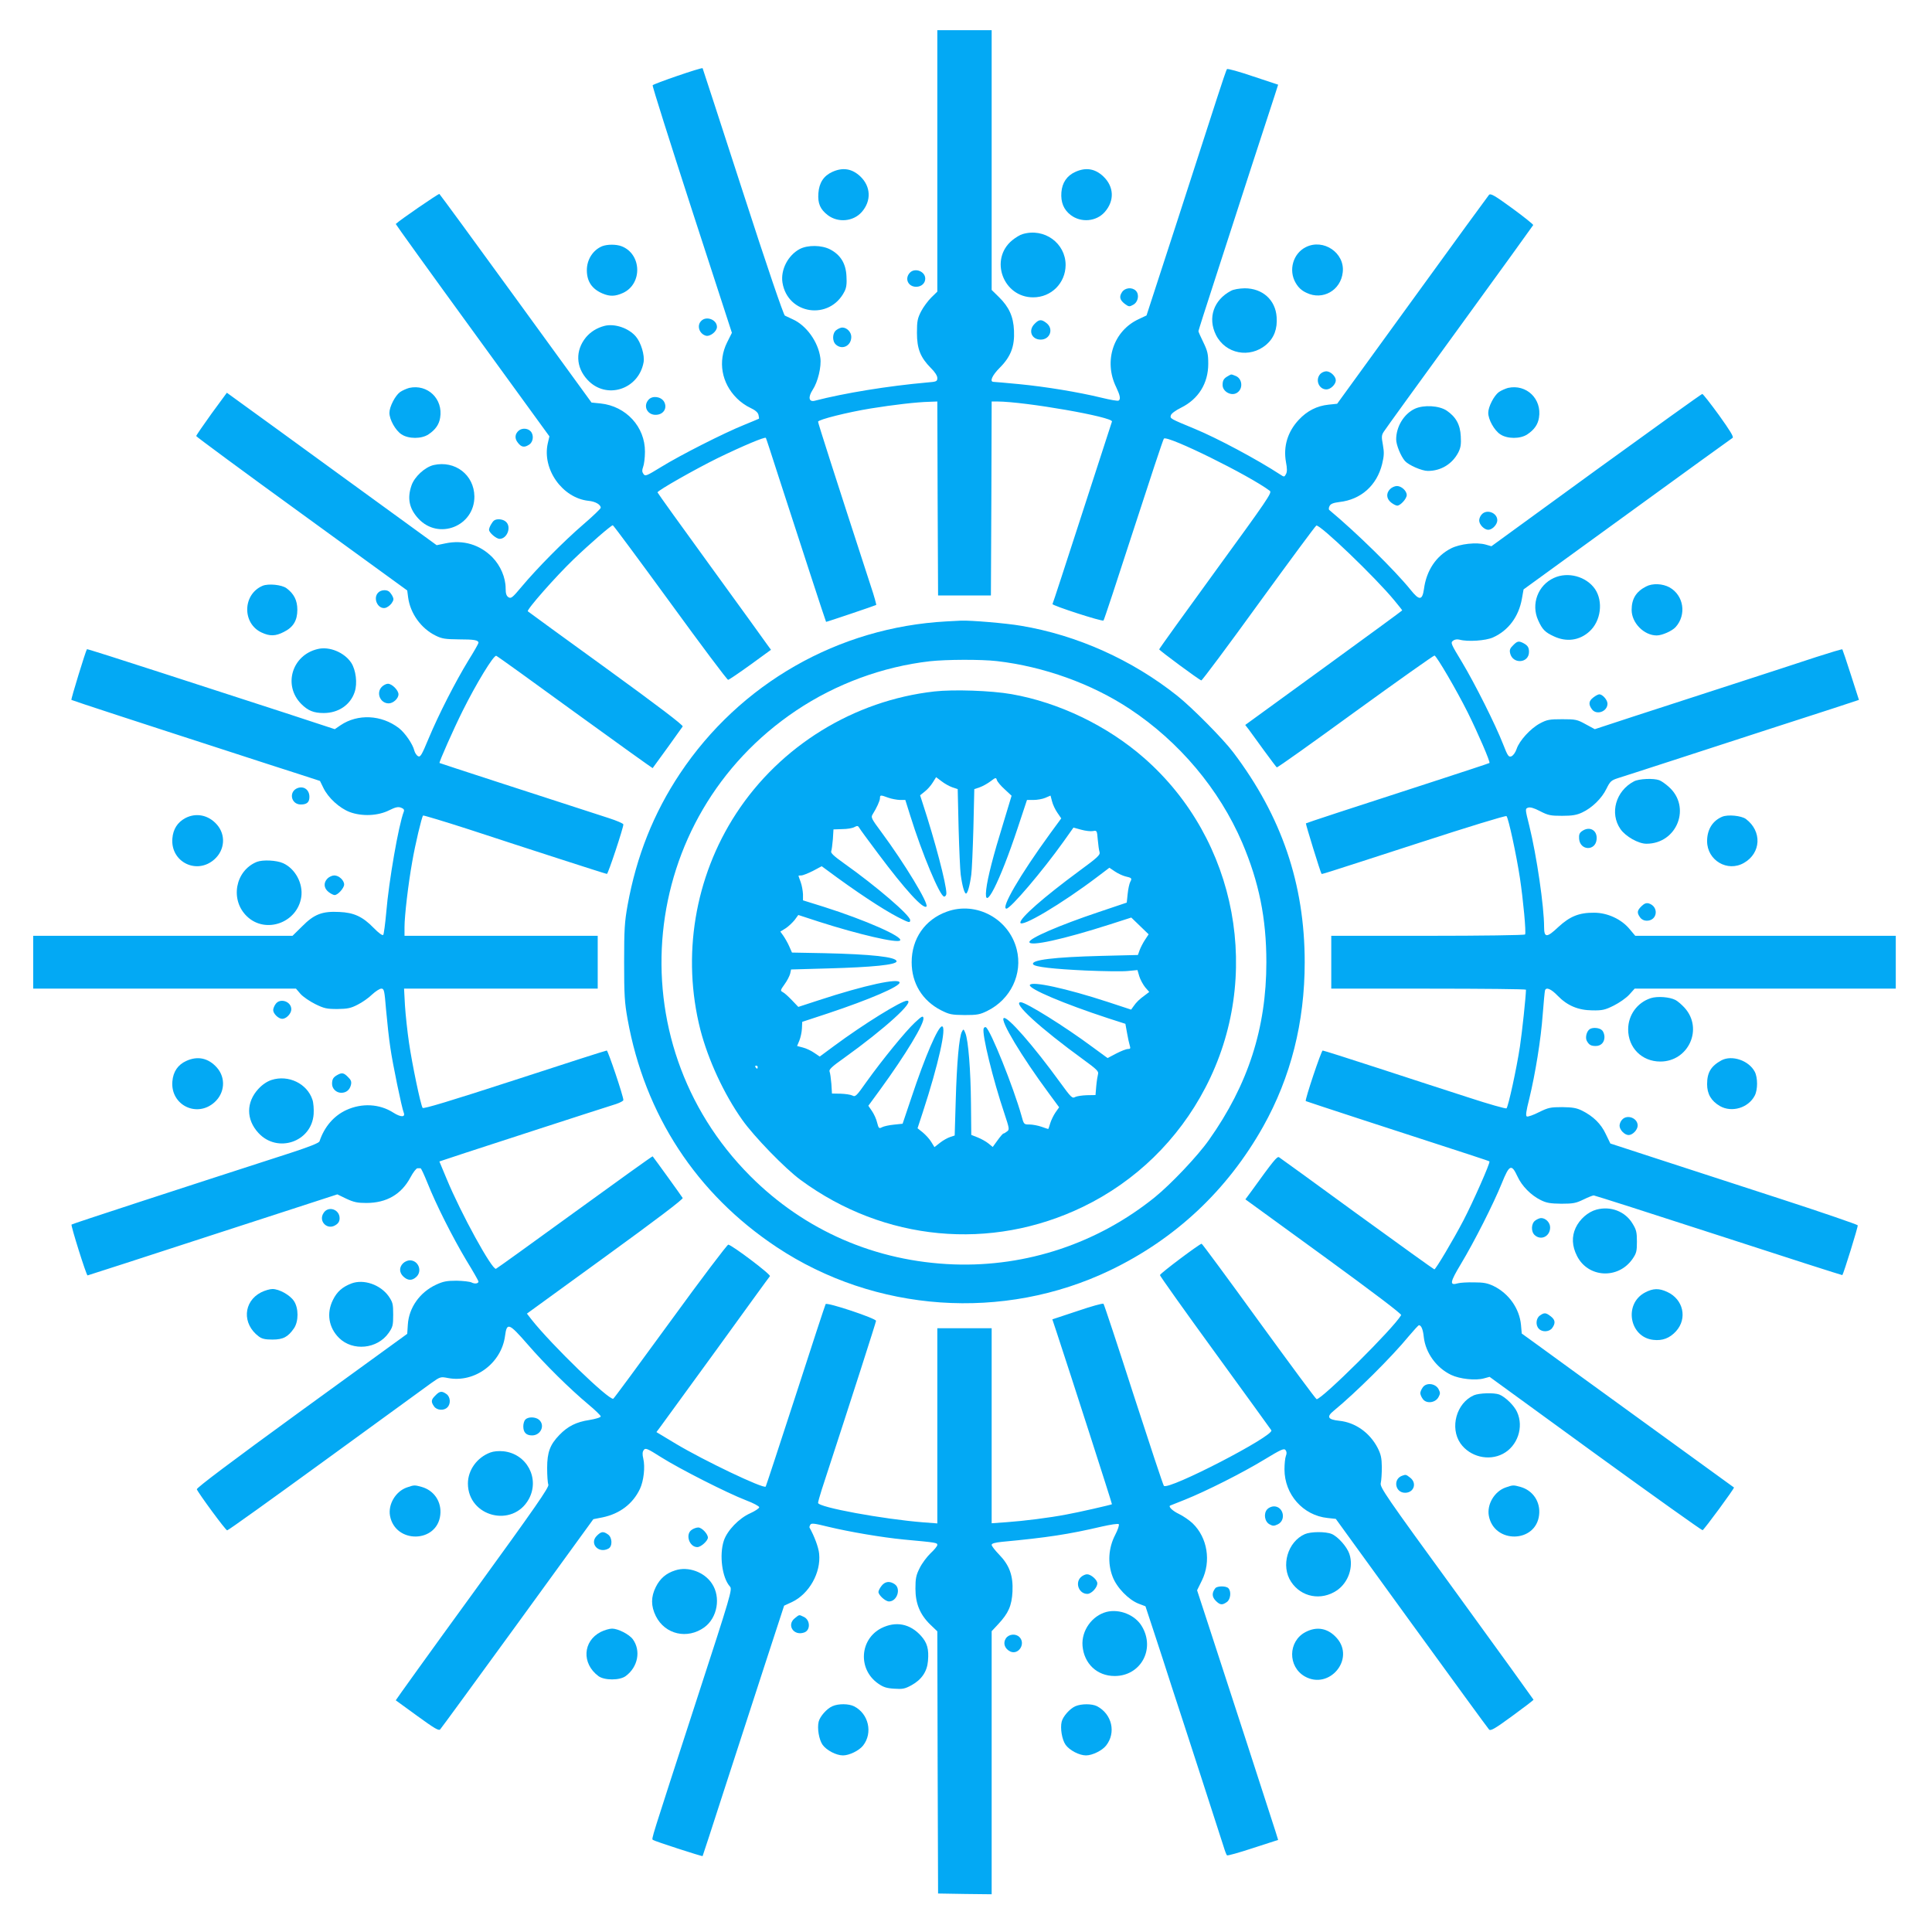 <?xml version="1.0" standalone="no"?>
<!DOCTYPE svg PUBLIC "-//W3C//DTD SVG 20010904//EN"
 "http://www.w3.org/TR/2001/REC-SVG-20010904/DTD/svg10.dtd">
<svg version="1.0" xmlns="http://www.w3.org/2000/svg"
 width="1280pt" height="1280pt" viewBox="0 0 1280 1280"
 preserveAspectRatio="xMidYMid meet">
<g transform="translate(0,1280) scale(0.1,-0.1)"
fill="#03a9f4" stroke="none">
<path d="M6210 11734 l0 -866 -40 -39 c-21 -21 -52 -62 -67 -91 -24 -47 -28
-64 -28 -143 0 -106 23 -163 92 -233 27 -26 43 -52 43 -66 0 -23 -5 -25 -67
-30 -259 -23 -548 -70 -745 -121 -39 -10 -46 23 -14 72 35 53 59 154 51 212
-14 106 -93 216 -184 256 -20 9 -43 20 -51 24 -9 5 -120 330 -279 822 -145
448 -265 815 -266 817 -6 7 -328 -104 -331 -113 -3 -6 115 -377 260 -825 l265
-815 -32 -64 c-62 -125 -37 -269 65 -370 22 -23 62 -51 89 -63 32 -15 50 -30
54 -46 3 -14 5 -25 3 -26 -2 -1 -46 -20 -98 -41 -132 -53 -424 -201 -550 -279
-98 -60 -105 -63 -117 -46 -10 14 -10 25 -2 47 6 15 12 60 12 100 1 165 -125
302 -294 320 l-60 6 -500 688 c-275 379 -504 691 -508 694 -6 3 -264 -174
-289 -199 -1 -2 227 -319 508 -705 l510 -702 -11 -47 c-38 -171 97 -361 269
-380 46 -4 82 -25 82 -46 0 -6 -52 -56 -116 -111 -130 -112 -305 -289 -408
-412 -61 -73 -70 -80 -87 -70 -14 9 -19 24 -19 59 0 71 -34 151 -88 206 -83
84 -193 117 -311 92 l-58 -12 -604 439 c-332 242 -645 469 -695 505 l-91 66
-102 -139 c-55 -77 -101 -143 -101 -148 0 -4 314 -236 699 -515 l699 -508 6
-46 c14 -106 86 -206 182 -253 42 -21 64 -24 154 -25 102 0 130 -5 130 -23 0
-5 -30 -58 -67 -117 -86 -141 -196 -356 -263 -516 -46 -111 -55 -126 -70 -118
-10 5 -21 22 -25 37 -10 43 -62 118 -102 149 -116 89 -273 96 -387 19 l-38
-26 -326 107 c-180 58 -549 178 -820 266 -271 88 -494 159 -496 157 -8 -10
-107 -332 -103 -336 3 -2 144 -49 313 -104 170 -56 480 -156 689 -224 209 -68
440 -143 513 -166 l132 -43 22 -45 c32 -67 107 -135 175 -161 81 -30 187 -26
262 12 42 21 59 24 78 17 18 -7 23 -14 18 -27 -34 -87 -99 -460 -116 -667 -7
-77 -16 -144 -20 -149 -5 -6 -31 13 -63 46 -73 75 -131 102 -228 106 -113 6
-167 -15 -246 -95 l-64 -63 -859 0 -859 0 0 -175 0 -175 870 0 871 0 30 -35
c17 -19 61 -49 97 -67 59 -29 76 -33 147 -33 67 1 89 5 135 29 30 15 73 45 95
67 23 21 50 39 61 39 19 0 21 -10 32 -142 7 -79 19 -190 28 -248 15 -107 76
-401 89 -432 12 -31 -20 -31 -70 1 -91 58 -207 64 -310 17 -83 -38 -146 -111
-178 -207 -4 -12 -66 -36 -194 -78 -718 -232 -1445 -469 -1449 -474 -6 -6 98
-337 106 -337 3 0 376 121 830 269 l825 268 60 -29 c49 -23 74 -28 132 -28
134 0 232 57 292 169 18 34 39 61 47 61 8 0 17 0 20 0 4 1 24 -43 46 -97 58
-146 167 -361 257 -512 45 -73 81 -137 81 -141 0 -14 -24 -18 -45 -7 -11 6
-56 11 -100 12 -66 0 -90 -5 -137 -27 -107 -50 -179 -152 -186 -264 l-4 -61
-700 -508 c-469 -341 -697 -513 -694 -522 11 -27 191 -272 201 -272 6 -1 298
209 650 465 352 256 668 486 701 510 61 43 62 44 113 34 176 -33 353 98 377
279 12 92 26 86 149 -55 115 -133 280 -296 407 -402 43 -36 78 -70 78 -76 0
-7 -34 -17 -76 -24 -86 -13 -142 -41 -198 -99 -62 -64 -81 -115 -81 -218 0
-49 3 -99 8 -111 6 -17 -82 -144 -503 -724 -281 -386 -509 -704 -508 -705 2
-1 66 -48 143 -104 112 -81 141 -99 151 -89 7 7 238 324 514 703 l501 690 61
12 c115 24 201 90 248 189 25 54 35 145 22 200 -7 29 -6 45 3 57 11 16 23 11
116 -48 122 -77 437 -237 562 -285 48 -18 87 -39 87 -46 0 -7 -27 -25 -60 -40
-74 -33 -151 -113 -174 -180 -32 -95 -12 -248 40 -305 17 -18 7 -52 -221 -752
-311 -958 -299 -917 -289 -927 9 -8 327 -111 329 -107 1 1 66 200 144 442 79
242 200 615 269 828 l127 389 52 24 c114 54 193 195 180 320 -4 43 -32 117
-64 174 -1 3 1 11 6 19 7 11 28 8 117 -14 141 -34 358 -71 504 -85 218 -20
220 -21 220 -36 0 -7 -20 -32 -45 -55 -24 -23 -57 -67 -72 -98 -24 -47 -28
-69 -28 -136 0 -99 30 -172 99 -239 l46 -44 2 -869 3 -868 178 -3 177 -2 0
871 0 872 44 47 c67 72 89 121 94 215 5 106 -20 175 -89 246 -27 28 -49 56
-49 64 0 9 21 15 68 20 300 28 443 50 661 101 58 13 108 21 113 16 5 -5 -6
-37 -24 -72 -44 -85 -51 -186 -17 -275 27 -73 106 -154 173 -180 l45 -17 55
-167 c30 -91 84 -256 119 -366 36 -110 125 -382 197 -605 72 -223 138 -427
147 -455 8 -27 18 -53 22 -57 3 -4 81 18 172 48 l167 54 -18 58 c-26 82 -340
1050 -465 1431 l-54 165 32 65 c62 127 37 283 -61 378 -22 21 -63 49 -90 62
-42 20 -72 48 -60 56 2 1 46 18 98 39 144 58 380 177 525 265 112 68 132 77
142 64 8 -10 9 -23 2 -40 -5 -13 -9 -53 -9 -88 0 -166 123 -305 285 -322 l55
-6 501 -691 c276 -380 507 -697 514 -704 10 -12 38 4 154 89 77 56 141 105
141 108 -1 3 -230 321 -510 706 -475 652 -509 702 -502 730 4 17 7 64 7 105
-1 62 -6 84 -28 128 -53 101 -148 168 -254 179 -76 8 -86 26 -37 66 144 118
386 358 498 495 33 39 63 72 67 72 15 0 27 -28 32 -79 12 -104 83 -203 181
-250 56 -27 162 -39 218 -23 l37 10 701 -510 c386 -280 706 -508 710 -506 10
3 213 279 208 283 -2 1 -268 194 -593 430 -324 235 -640 464 -701 509 l-112
81 -5 57 c-10 108 -80 208 -182 258 -40 19 -66 24 -130 24 -44 1 -91 -2 -105
-6 -58 -17 -55 5 19 128 90 150 215 397 271 535 50 124 64 130 104 44 29 -63
89 -124 154 -156 38 -19 63 -23 137 -24 78 0 97 4 146 28 31 15 61 27 68 27 6
0 379 -119 828 -265 448 -146 817 -264 819 -263 8 9 105 321 102 330 -2 5
-231 84 -508 174 -278 90 -646 210 -818 266 l-313 102 -30 62 c-32 69 -84 119
-158 156 -37 18 -63 22 -131 23 -77 0 -92 -3 -153 -33 -37 -19 -74 -32 -81
-29 -9 4 -6 32 16 118 40 166 77 392 89 559 6 80 13 151 15 158 7 24 40 11 84
-35 64 -66 136 -96 230 -97 66 -1 84 3 142 32 36 18 82 50 102 72 l36 40 865
0 865 0 0 175 0 175 -863 0 -863 0 -37 44 c-54 66 -147 109 -235 109 -100 1
-161 -24 -238 -95 -76 -72 -94 -72 -94 1 0 135 -49 471 -98 670 -28 111 -28
113 -8 120 13 5 39 -2 79 -23 54 -28 70 -31 146 -31 67 0 97 5 133 22 65 30
130 93 161 157 24 49 32 56 74 70 44 13 556 180 1058 343 110 35 277 90 371
120 l170 56 -53 165 c-29 91 -55 167 -57 170 -3 2 -80 -21 -173 -51 -92 -31
-343 -112 -558 -182 -214 -70 -507 -165 -650 -211 l-259 -85 -61 33 c-56 31
-67 33 -155 33 -84 0 -101 -3 -146 -27 -63 -33 -138 -115 -156 -170 -8 -24
-23 -44 -35 -49 -18 -6 -24 2 -54 79 -51 131 -188 404 -274 547 -72 119 -76
127 -58 140 11 9 27 11 43 7 54 -15 174 -7 222 15 102 46 170 138 191 256 l11
62 686 498 c377 274 692 502 699 506 9 6 -17 48 -90 150 -56 77 -106 141 -111
141 -5 0 -321 -227 -703 -504 l-694 -505 -38 11 c-61 17 -170 5 -229 -25 -99
-50 -164 -147 -180 -270 -11 -76 -31 -77 -89 -4 -105 130 -360 380 -538 528
-5 4 -4 16 2 27 7 14 25 21 65 26 143 16 248 110 283 252 13 54 14 76 5 127
-10 53 -9 64 6 87 9 15 235 327 502 694 267 367 486 671 488 675 1 4 -61 54
-139 111 -118 86 -143 100 -154 89 -7 -8 -236 -322 -509 -699 l-497 -685 -57
-6 c-77 -8 -142 -41 -197 -100 -74 -79 -104 -177 -85 -281 8 -42 8 -64 0 -79
-11 -20 -12 -20 -38 -3 -153 100 -419 242 -567 303 -162 67 -164 68 -158 89 3
12 30 32 68 51 115 57 180 161 180 291 0 65 -5 85 -32 141 -18 37 -33 70 -33
75 0 4 50 161 111 348 61 188 169 521 240 741 72 220 141 432 154 472 l23 72
-166 55 c-91 31 -169 53 -173 48 -4 -4 -33 -90 -66 -192 -33 -102 -151 -467
-263 -813 l-204 -627 -51 -24 c-168 -77 -235 -278 -150 -451 26 -55 31 -80 16
-89 -5 -4 -56 5 -113 19 -152 37 -370 73 -546 90 -85 8 -161 15 -169 15 -29 0
-10 43 41 94 73 73 99 142 94 246 -4 93 -33 156 -100 222 l-48 47 0 860 0 861
-180 0 -180 0 0 -866z m2 -2236 l3 -643 175 0 175 0 3 643 2 642 38 0 c185 -1
770 -103 759 -133 -2 -7 -91 -280 -197 -607 -106 -327 -194 -598 -197 -602 -5
-9 330 -118 338 -109 4 3 93 274 199 601 106 327 196 599 201 604 22 25 567
-244 702 -346 16 -12 -16 -58 -358 -528 -206 -283 -375 -518 -375 -522 0 -7
261 -200 279 -206 5 -1 176 228 380 510 205 282 377 515 382 516 24 9 392
-344 517 -496 29 -35 52 -64 52 -66 0 -2 -234 -173 -520 -381 l-520 -378 24
-31 c12 -17 58 -79 101 -139 43 -59 81 -109 84 -111 4 -3 238 164 521 370 283
205 519 372 524 371 15 -5 145 -227 220 -377 68 -137 151 -329 144 -335 -2 -2
-172 -58 -378 -125 -553 -179 -835 -272 -838 -275 -3 -3 97 -327 103 -333 4
-5 -35 -17 644 203 332 108 577 183 582 178 13 -13 66 -259 89 -411 22 -147
42 -361 34 -373 -3 -5 -293 -9 -645 -9 l-639 0 0 -175 0 -175 645 0 c355 0
645 -3 645 -7 -1 -48 -25 -276 -40 -376 -22 -146 -77 -398 -89 -410 -4 -4
-118 28 -252 72 -134 43 -404 131 -600 195 -196 64 -360 116 -366 116 -9 0
-119 -328 -112 -335 2 -1 173 -58 379 -125 753 -245 835 -271 838 -275 7 -7
-109 -269 -172 -390 -68 -130 -184 -325 -193 -325 -3 0 -233 165 -511 367
-278 203 -511 372 -518 376 -13 7 -36 -21 -186 -229 l-37 -50 520 -378 c328
-239 517 -382 512 -389 -49 -86 -525 -558 -560 -557 -5 0 -176 232 -382 515
-205 283 -376 515 -380 515 -14 -1 -276 -197 -276 -208 0 -6 164 -237 365
-513 201 -276 368 -508 373 -515 21 -36 -683 -400 -712 -368 -5 5 -95 277
-201 604 -105 327 -195 598 -199 602 -4 5 -82 -17 -173 -48 l-166 -55 29 -87
c85 -257 368 -1136 366 -1138 -5 -4 -228 -55 -302 -68 -114 -22 -284 -43 -397
-51 l-98 -7 0 646 0 646 -180 0 -180 0 0 -646 0 -647 -92 7 c-266 21 -698 100
-698 129 0 7 11 46 24 87 214 655 359 1108 360 1119 1 16 -325 125 -334 111
-3 -5 -93 -278 -199 -607 -107 -329 -196 -600 -198 -602 -13 -17 -411 173
-596 284 l-128 77 24 32 c13 17 180 247 372 511 191 264 351 485 356 490 8 11
-251 206 -276 209 -7 0 -180 -228 -384 -509 -204 -280 -374 -511 -378 -512
-30 -10 -407 355 -541 524 l-31 40 519 377 c335 243 518 382 513 389 -6 11
-191 267 -199 276 -2 2 -233 -164 -514 -368 -282 -205 -517 -374 -524 -377
-25 -10 -231 364 -327 596 l-48 115 172 57 c144 47 838 273 1000 324 26 9 47
20 47 26 0 26 -102 328 -110 328 -6 0 -281 -88 -611 -196 -431 -140 -604 -192
-609 -184 -14 22 -70 293 -90 430 -11 74 -23 186 -27 248 l-6 112 641 0 642 0
0 175 0 175 -640 0 -640 0 0 58 c0 75 25 287 51 432 20 117 63 297 72 307 3 2
140 -39 304 -92 164 -54 435 -142 602 -196 167 -54 308 -99 312 -99 8 0 109
305 109 328 0 6 -44 25 -97 42 -454 147 -1119 363 -1121 365 -5 4 94 227 153
345 89 179 206 372 223 365 7 -2 243 -172 523 -376 281 -204 512 -369 513
-368 11 14 193 266 199 276 5 8 -166 138 -505 384 -282 204 -517 375 -521 379
-10 9 183 229 304 345 104 100 248 225 259 225 4 0 175 -231 380 -512 205
-282 378 -513 384 -512 7 1 73 46 148 100 l136 99 -22 30 c-11 17 -181 251
-376 520 -195 268 -354 490 -354 493 4 14 247 152 399 227 167 81 312 142 319
134 2 -2 40 -119 85 -259 141 -435 312 -960 314 -960 7 0 329 109 332 112 2 2
-13 58 -35 123 -246 756 -350 1081 -350 1091 0 14 196 63 350 88 149 24 302
42 387 44 l53 2 2 -642z"/>
<path d="M6270 8683 c-716 -39 -1367 -411 -1765 -1008 -175 -263 -288 -547
-347 -872 -20 -111 -23 -161 -23 -378 0 -217 3 -267 23 -378 114 -633 456
-1156 987 -1509 653 -434 1504 -493 2210 -154 433 208 776 530 1013 951 184
328 276 692 276 1090 0 518 -153 967 -473 1390 -66 88 -273 297 -371 375 -299
238 -664 402 -1035 464 -98 17 -336 37 -400 34 -22 -1 -65 -3 -95 -5z m335
-263 c310 -36 628 -150 880 -317 328 -217 593 -532 745 -886 111 -261 160
-500 160 -792 0 -437 -121 -811 -380 -1177 -76 -108 -252 -293 -359 -380 -378
-305 -849 -462 -1331 -445 -518 19 -988 223 -1350 586 -894 897 -748 2377 304
3083 264 177 573 291 886 327 108 12 340 13 445 1z"/>
<path d="M6191 8219 c-534 -60 -1021 -360 -1314 -809 -275 -422 -361 -944
-237 -1432 52 -200 156 -426 278 -598 77 -109 284 -323 387 -398 552 -406
1260 -473 1871 -177 347 168 630 443 810 789 382 732 213 1642 -406 2184 -244
214 -565 368 -878 423 -136 24 -385 32 -511 18z m118 -635 l36 -12 6 -259 c4
-142 10 -280 14 -308 10 -75 25 -125 35 -125 10 0 25 50 35 125 4 28 10 166
14 308 l6 259 36 12 c20 7 52 25 72 40 34 26 36 26 42 7 3 -10 26 -38 52 -61
l45 -42 -55 -182 c-66 -213 -104 -360 -113 -439 -19 -164 89 47 208 406 l62
187 43 0 c24 0 59 6 78 14 l35 15 10 -38 c5 -21 21 -55 35 -75 l26 -38 -74
-101 c-200 -275 -329 -497 -289 -497 27 0 239 249 378 444 l66 93 51 -14 c29
-8 64 -12 78 -9 26 5 27 4 32 -57 3 -34 8 -71 12 -83 5 -18 -14 -36 -137 -126
-233 -172 -388 -308 -388 -340 0 -39 275 124 512 304 l78 59 37 -25 c21 -14
52 -28 68 -32 44 -10 46 -13 33 -37 -6 -12 -14 -48 -17 -80 l-6 -57 -190 -64
c-256 -86 -455 -172 -455 -197 0 -32 223 17 535 117 l140 45 58 -56 57 -55
-25 -38 c-13 -20 -29 -51 -35 -68 l-11 -31 -242 -6 c-315 -8 -470 -27 -452
-56 10 -17 135 -31 349 -41 119 -5 244 -7 279 -3 l63 6 12 -41 c7 -23 25 -55
39 -73 l27 -31 -29 -22 c-36 -26 -56 -45 -76 -74 l-15 -21 -152 50 c-278 91
-509 141 -519 113 -9 -25 228 -125 518 -220 l115 -37 11 -61 c6 -34 14 -71 18
-83 6 -19 4 -23 -13 -23 -11 0 -46 -14 -77 -30 l-57 -30 -97 71 c-187 139
-443 298 -478 299 -61 1 127 -171 416 -381 84 -61 101 -77 96 -94 -3 -11 -9
-47 -12 -80 l-5 -60 -57 -1 c-31 -1 -66 -6 -78 -12 -19 -11 -27 -3 -99 96
-174 240 -350 442 -374 427 -25 -15 118 -254 300 -500 l67 -91 -24 -34 c-13
-19 -29 -52 -35 -72 -6 -21 -12 -38 -13 -38 -2 0 -22 7 -45 15 -23 8 -59 15
-80 15 -36 0 -37 0 -53 60 -52 185 -204 565 -235 584 -5 3 -12 0 -15 -8 -13
-34 62 -340 138 -565 32 -97 34 -105 17 -117 -9 -7 -20 -14 -24 -14 -4 0 -21
-20 -39 -45 l-32 -44 -28 23 c-16 13 -48 31 -71 40 l-43 17 -2 207 c-2 226
-18 419 -37 467 -12 29 -13 29 -23 10 -19 -34 -34 -210 -41 -455 l-7 -233 -30
-10 c-16 -5 -47 -22 -67 -38 l-37 -29 -21 34 c-11 19 -37 47 -56 63 l-35 28
36 110 c101 309 159 565 126 565 -26 0 -112 -199 -202 -470 l-59 -175 -57 -6
c-32 -3 -68 -11 -79 -17 -20 -11 -23 -8 -33 31 -5 23 -21 57 -34 76 l-24 35
79 108 c171 235 293 438 286 474 -3 16 -12 11 -57 -31 -62 -58 -214 -244 -320
-392 -67 -95 -74 -102 -94 -91 -12 6 -47 11 -78 12 l-57 1 -4 65 c-3 36 -8 72
-12 81 -5 13 16 33 94 88 272 195 477 381 419 381 -37 0 -289 -156 -482 -299
l-96 -71 -37 25 c-20 14 -54 30 -75 35 l-38 10 15 36 c8 20 16 56 17 80 l2 44
170 56 c279 93 475 178 475 204 0 33 -231 -17 -533 -116 l-138 -45 -42 44
c-23 24 -50 49 -61 54 -17 9 -16 13 12 52 17 23 33 55 37 70 l6 28 247 7 c292
8 452 24 452 47 0 29 -167 47 -481 54 l-212 4 -18 41 c-10 23 -28 54 -39 70
l-20 28 34 21 c19 12 45 37 60 55 l25 34 138 -45 c262 -84 517 -143 536 -124
24 24 -231 136 -505 223 l-138 43 0 40 c-1 22 -7 58 -15 80 -8 22 -15 41 -15
43 0 1 9 2 19 2 10 0 45 14 77 30 l58 31 30 -22 c196 -146 374 -263 474 -315
75 -38 82 -40 82 -20 0 32 -225 225 -438 376 -66 47 -90 69 -85 80 3 8 8 44
11 80 l4 65 58 2 c32 0 68 6 80 13 19 10 24 10 32 -3 4 -9 62 -87 127 -174
178 -238 298 -369 319 -349 17 18 -146 287 -300 495 -64 86 -69 96 -57 115 27
43 49 91 49 108 0 22 4 22 55 3 22 -8 57 -14 77 -15 l36 0 32 -102 c79 -254
198 -538 225 -538 8 0 15 9 15 21 0 62 -76 350 -157 597 l-17 53 31 25 c17 13
41 40 53 60 l22 35 36 -27 c19 -15 51 -33 71 -40z m-1289 -1854 c0 -5 -2 -10
-4 -10 -3 0 -8 5 -11 10 -3 6 -1 10 4 10 6 0 11 -4 11 -10z"/>
<path d="M6273 6760 c-145 -52 -233 -179 -233 -335 0 -139 70 -254 194 -318
56 -28 69 -31 156 -32 84 0 102 3 152 28 154 76 235 245 194 407 -51 203 -268
321 -463 250z"/>
<path d="M5514 11661 c-57 -26 -87 -72 -92 -141 -5 -68 12 -107 63 -146 68
-51 168 -42 224 21 65 74 61 169 -9 236 -55 52 -116 62 -186 30z"/>
<path d="M7124 11661 c-55 -25 -87 -71 -92 -135 -5 -66 15 -115 62 -151 69
-52 169 -43 225 20 66 75 62 168 -9 236 -55 52 -116 62 -186 30z"/>
<path d="M6775 11249 c-16 -4 -47 -23 -69 -41 -153 -126 -60 -378 139 -378
120 0 214 94 215 214 0 145 -141 248 -285 205z"/>
<path d="M3990 11169 c-61 -25 -102 -88 -102 -159 0 -75 34 -125 105 -155 48
-20 83 -19 134 4 131 60 125 259 -10 310 -35 13 -93 13 -127 0z"/>
<path d="M8652 11163 c-85 -42 -117 -153 -68 -237 18 -31 39 -51 72 -66 107
-52 227 16 240 136 15 128 -127 225 -244 167z"/>
<path d="M5298 11150 c-78 -42 -127 -138 -114 -222 34 -213 313 -253 411 -59
13 25 16 52 13 102 -4 83 -39 140 -107 176 -57 30 -149 31 -203 3z"/>
<path d="M6027 10992 c-35 -39 -10 -92 43 -92 34 0 60 23 60 54 0 49 -70 75
-103 38z"/>
<path d="M7434 10865 c-21 -31 -15 -53 19 -79 26 -19 30 -19 55 -5 33 18 42
68 17 93 -25 25 -72 20 -91 -9z"/>
<path d="M8155 10873 c-114 -60 -155 -179 -99 -292 63 -126 224 -157 333 -65
52 45 75 105 69 184 -8 114 -94 190 -212 190 -36 -1 -74 -7 -91 -17z"/>
<path d="M4646 10674 c-31 -30 -14 -85 30 -98 28 -8 74 28 74 58 0 48 -70 75
-104 40z"/>
<path d="M6855 10655 c-45 -44 -21 -105 40 -105 62 0 87 71 39 109 -34 27 -50
26 -79 -4z"/>
<path d="M4005 10641 c-50 -13 -92 -39 -123 -76 -71 -87 -68 -197 10 -281 123
-134 339 -66 372 116 8 46 -17 130 -51 170 -47 56 -140 88 -208 71z"/>
<path d="M5542 10614 c-28 -19 -30 -74 -4 -97 42 -38 102 -8 102 51 0 32 -29
62 -60 62 -9 0 -26 -7 -38 -16z"/>
<path d="M8747 10322 c-35 -39 -9 -102 41 -102 28 0 62 34 62 60 0 27 -35 60
-63 60 -13 0 -31 -8 -40 -18z"/>
<path d="M8135 10308 c-27 -15 -35 -28 -35 -59 0 -44 59 -76 96 -51 42 27 35
95 -11 112 -31 12 -25 12 -50 -2z"/>
<path d="M2711 10230 c-18 -5 -45 -17 -60 -27 -33 -24 -71 -98 -71 -138 0 -45
40 -116 79 -142 47 -32 135 -32 181 0 45 30 69 65 76 109 21 125 -83 225 -205
198z"/>
<path d="M9991 10230 c-18 -5 -45 -17 -60 -27 -33 -24 -71 -98 -71 -138 0 -45
40 -116 79 -142 47 -32 135 -32 181 0 45 30 69 65 76 109 21 125 -83 225 -205
198z"/>
<path d="M4297 10152 c-40 -44 -6 -106 54 -100 47 4 71 46 49 86 -20 35 -77
43 -103 14z"/>
<path d="M9374 10092 c-73 -34 -124 -119 -124 -203 0 -37 31 -112 58 -143 25
-28 112 -66 152 -66 87 0 162 46 202 123 16 32 19 54 16 107 -4 77 -32 128
-94 170 -50 33 -151 39 -210 12z"/>
<path d="M3438 9948 c-27 -22 -30 -53 -7 -81 23 -31 45 -34 77 -11 26 18 30
65 6 88 -19 19 -54 21 -76 4z"/>
<path d="M2873 9719 c-58 -14 -127 -77 -147 -136 -29 -85 -15 -153 46 -219
134 -145 372 -50 371 147 -2 143 -128 240 -270 208z"/>
<path d="M9210 9560 c-28 -28 -25 -64 6 -89 15 -12 33 -21 41 -21 21 0 63 46
63 70 0 28 -35 60 -65 60 -14 0 -34 -9 -45 -20z"/>
<path d="M9817 9392 c-10 -10 -17 -28 -17 -40 0 -28 34 -62 60 -62 27 0 60 35
60 63 0 50 -70 76 -103 39z"/>
<path d="M3274 9352 c-13 -9 -34 -46 -34 -62 0 -19 48 -60 70 -60 50 0 80 79
42 113 -19 18 -59 22 -78 9z"/>
<path d="M10295 8971 c-106 -48 -153 -174 -104 -281 27 -60 45 -79 104 -106
83 -39 169 -28 235 32 77 69 93 200 37 282 -58 83 -179 116 -272 73z"/>
<path d="M1740 8919 c-133 -56 -137 -250 -6 -310 54 -25 92 -24 146 4 63 31
90 76 90 147 0 62 -22 106 -72 143 -31 23 -120 32 -158 16z"/>
<path d="M10905 8914 c-66 -34 -95 -82 -95 -155 0 -86 82 -169 166 -169 36 0
103 30 126 56 73 82 53 209 -40 262 -47 26 -114 29 -157 6z"/>
<path d="M2506 8874 c-37 -36 -4 -110 45 -102 12 2 31 15 42 29 16 23 17 30 7
50 -7 13 -18 27 -24 31 -19 13 -54 9 -70 -8z"/>
<path d="M10024 8524 c-20 -19 -24 -31 -19 -52 17 -74 125 -67 125 9 0 30 -9
43 -37 58 -31 16 -41 14 -69 -15z"/>
<path d="M2105 8500 c-171 -40 -231 -241 -109 -364 45 -45 83 -60 149 -60 97
0 177 54 205 140 19 57 8 145 -23 193 -46 69 -145 110 -222 91z"/>
<path d="M2530 8250 c-40 -40 -11 -110 45 -110 30 0 65 32 65 60 0 27 -43 70
-70 70 -11 0 -29 -9 -40 -20z"/>
<path d="M10556 8179 c-30 -23 -33 -45 -10 -77 30 -43 104 -17 104 36 0 25
-33 62 -54 62 -7 0 -25 -9 -40 -21z"/>
<path d="M10825 7623 c-120 -63 -162 -211 -89 -316 34 -49 119 -97 172 -97
204 0 299 245 147 378 -20 18 -48 38 -62 43 -38 14 -135 10 -168 -8z"/>
<path d="M1972 7579 c-61 -23 -45 -109 21 -109 40 0 57 15 57 50 0 47 -36 74
-78 59z"/>
<path d="M1228 7380 c-52 -28 -81 -73 -86 -135 -13 -156 162 -243 279 -138 69
62 76 162 16 230 -56 64 -138 80 -209 43z"/>
<path d="M11410 7389 c-64 -27 -100 -85 -100 -162 0 -127 135 -207 244 -144
114 65 121 210 13 291 -30 22 -119 31 -157 15z"/>
<path d="M10482 7294 c-18 -12 -22 -24 -20 -52 7 -79 109 -81 116 -3 6 60 -46
90 -96 55z"/>
<path d="M1702 7090 c-144 -58 -180 -253 -65 -362 123 -117 333 -42 359 129
13 89 -39 187 -120 224 -44 20 -135 24 -174 9z"/>
<path d="M2170 6980 c-28 -28 -25 -64 6 -89 15 -12 33 -21 41 -21 21 0 63 46
63 70 0 28 -35 60 -65 60 -14 0 -34 -9 -45 -20z"/>
<path d="M10875 6796 c-29 -29 -31 -43 -9 -74 10 -14 26 -22 44 -22 72 0 82
94 13 115 -17 4 -29 -1 -48 -19z"/>
<path d="M10937 6187 c-90 -29 -150 -112 -150 -207 0 -122 91 -213 213 -213
187 0 286 218 161 356 -19 21 -47 45 -61 52 -39 20 -119 26 -163 12z"/>
<path d="M1826 6148 c-9 -12 -16 -30 -16 -40 0 -24 35 -58 60 -58 27 0 60 35
60 63 0 53 -75 77 -104 35z"/>
<path d="M10533 5982 c-21 -13 -32 -56 -20 -78 14 -26 27 -34 59 -34 35 0 58
24 58 60 0 16 -7 36 -16 44 -16 17 -61 21 -81 8z"/>
<path d="M1234 5771 c-55 -25 -87 -71 -92 -136 -13 -156 162 -243 279 -138 69
62 76 162 16 230 -56 63 -127 79 -203 44z"/>
<path d="M11405 5775 c-69 -38 -95 -80 -95 -158 0 -65 27 -111 85 -145 79 -45
189 -12 231 70 20 39 20 118 0 157 -39 75 -151 113 -221 76z"/>
<path d="M2235 5678 c-27 -15 -35 -28 -35 -59 0 -32 28 -59 61 -59 33 0 56 19
64 52 5 21 1 33 -19 52 -28 29 -41 31 -71 14z"/>
<path d="M1799 5645 c-30 -10 -60 -30 -87 -59 -82 -89 -82 -203 0 -292 126
-137 353 -60 366 125 2 32 -1 75 -8 95 -35 107 -159 167 -271 131z"/>
<path d="M10747 5382 c-10 -10 -17 -28 -17 -40 0 -28 34 -62 60 -62 27 0 60
35 60 63 0 50 -70 76 -103 39z"/>
<path d="M10577 4786 c-56 -15 -111 -63 -138 -121 -27 -58 -24 -121 9 -186 73
-145 272 -156 367 -21 27 39 30 52 30 116 0 63 -4 79 -30 121 -49 80 -145 116
-238 91z"/>
<path d="M2144 4764 c-37 -55 25 -117 80 -80 18 11 26 25 26 45 0 59 -75 84
-106 35z"/>
<path d="M10172 4714 c-28 -19 -30 -74 -4 -97 42 -38 102 -8 102 51 0 32 -29
62 -60 62 -9 0 -26 -7 -38 -16z"/>
<path d="M2670 4430 c-27 -27 -25 -62 3 -88 29 -27 57 -28 85 -2 42 39 14 110
-43 110 -14 0 -34 -9 -45 -20z"/>
<path d="M2329 4297 c-60 -23 -96 -54 -123 -109 -44 -88 -29 -183 40 -252 91
-90 254 -74 329 33 27 39 30 50 30 121 0 71 -3 82 -30 122 -55 77 -165 115
-246 85z"/>
<path d="M1730 4238 c-119 -61 -127 -209 -16 -292 21 -16 42 -21 91 -21 71 0
103 17 143 75 31 46 31 134 -1 181 -26 39 -97 79 -142 79 -17 0 -51 -10 -75
-22z"/>
<path d="M10899 4237 c-143 -75 -104 -297 55 -314 60 -7 108 11 150 57 77 85
49 212 -59 261 -54 25 -93 24 -146 -4z"/>
<path d="M10202 4084 c-26 -18 -30 -65 -6 -88 23 -24 70 -20 88 6 23 32 20 54
-10 77 -32 25 -43 26 -72 5z"/>
<path d="M9426 3608 c-9 -12 -16 -29 -16 -38 0 -9 7 -26 16 -38 23 -34 83 -27
104 11 13 24 13 30 0 55 -21 37 -81 44 -104 10z"/>
<path d="M2885 3555 c-29 -28 -31 -42 -9 -73 18 -26 65 -30 88 -6 24 23 20 70
-6 88 -31 22 -45 20 -73 -9z"/>
<path d="M9765 3556 c-116 -51 -161 -215 -89 -319 62 -88 186 -119 281 -69 97
51 140 177 94 277 -19 43 -78 100 -118 116 -35 13 -133 10 -168 -5z"/>
<path d="M3480 3394 c-8 -8 -13 -28 -13 -44 0 -40 19 -60 58 -60 57 0 88 66
47 103 -23 21 -75 22 -92 1z"/>
<path d="M3249 3177 c-89 -33 -149 -117 -149 -206 1 -221 298 -296 404 -102
74 137 -15 301 -170 316 -29 3 -64 0 -85 -8z"/>
<path d="M9290 3023 c-63 -22 -47 -113 19 -113 58 0 80 63 35 99 -28 22 -30
23 -54 14z"/>
<path d="M2695 2945 c-74 -26 -125 -112 -111 -188 35 -186 312 -181 333 6 10
87 -41 163 -124 186 -47 13 -49 13 -98 -4z"/>
<path d="M9975 2945 c-74 -26 -125 -112 -111 -188 35 -186 312 -181 333 6 10
87 -41 163 -124 186 -47 13 -49 13 -98 -4z"/>
<path d="M8396 2801 c-26 -28 -18 -82 15 -100 22 -12 29 -12 55 0 57 28 37
119 -26 119 -15 0 -35 -9 -44 -19z"/>
<path d="M4582 2664 c-43 -30 -15 -114 38 -114 24 0 70 42 70 63 0 24 -40 67
-64 67 -12 0 -32 -7 -44 -16z"/>
<path d="M3954 2625 c-51 -51 11 -120 77 -85 28 15 26 74 -3 94 -31 22 -45 20
-74 -9z"/>
<path d="M8645 2636 c-114 -50 -161 -211 -91 -316 67 -102 199 -127 303 -57
76 52 112 155 83 242 -16 47 -75 114 -117 132 -41 17 -139 16 -178 -1z"/>
<path d="M4474 2396 c-61 -19 -101 -54 -129 -110 -33 -66 -33 -126 0 -193 61
-122 209 -156 322 -74 86 63 110 199 50 289 -50 77 -158 116 -243 88z"/>
<path d="M7160 2350 c-39 -39 -11 -110 44 -110 27 0 66 42 66 70 0 23 -42 60
-68 60 -12 0 -31 -9 -42 -20z"/>
<path d="M5841 2294 c-12 -15 -21 -33 -21 -41 0 -21 46 -63 70 -63 53 0 81 84
38 114 -33 23 -64 19 -87 -10z"/>
<path d="M8052 2278 c-24 -31 -23 -57 2 -83 29 -29 43 -31 74 -9 25 17 31 71
10 92 -16 16 -73 15 -86 0z"/>
<path d="M7332 2121 c-97 -25 -168 -124 -160 -225 10 -118 96 -200 213 -200
172 0 270 177 181 328 -44 76 -147 118 -234 97z"/>
<path d="M5266 2079 c-56 -44 -9 -119 61 -95 44 14 42 84 -2 104 -32 15 -28
16 -59 -9z"/>
<path d="M5839 2013 c-144 -74 -156 -273 -21 -367 34 -24 56 -31 106 -34 56
-4 71 -1 115 23 67 37 103 90 109 160 7 80 -5 121 -46 167 -73 81 -167 99
-263 51z"/>
<path d="M3980 1988 c-119 -61 -127 -209 -16 -292 39 -30 143 -30 182 0 81 60
101 168 47 243 -24 33 -98 71 -138 71 -17 0 -51 -10 -75 -22z"/>
<path d="M8649 1987 c-116 -61 -118 -229 -4 -294 162 -91 334 115 212 254 -58
66 -132 80 -208 40z"/>
<path d="M6664 1945 c-21 -32 -7 -69 30 -87 55 -24 103 53 60 96 -25 25 -71
20 -90 -9z"/>
<path d="M5515 1496 c-37 -16 -82 -67 -91 -102 -11 -44 2 -120 26 -154 26 -36
90 -70 135 -70 42 0 107 32 133 65 66 84 37 211 -59 260 -35 18 -104 19 -144
1z"/>
<path d="M7125 1496 c-37 -16 -82 -67 -91 -102 -11 -44 2 -120 26 -154 26 -36
90 -70 135 -70 42 0 107 32 133 65 68 86 39 209 -60 261 -34 17 -103 17 -143
0z"/>
</g>
</svg>
